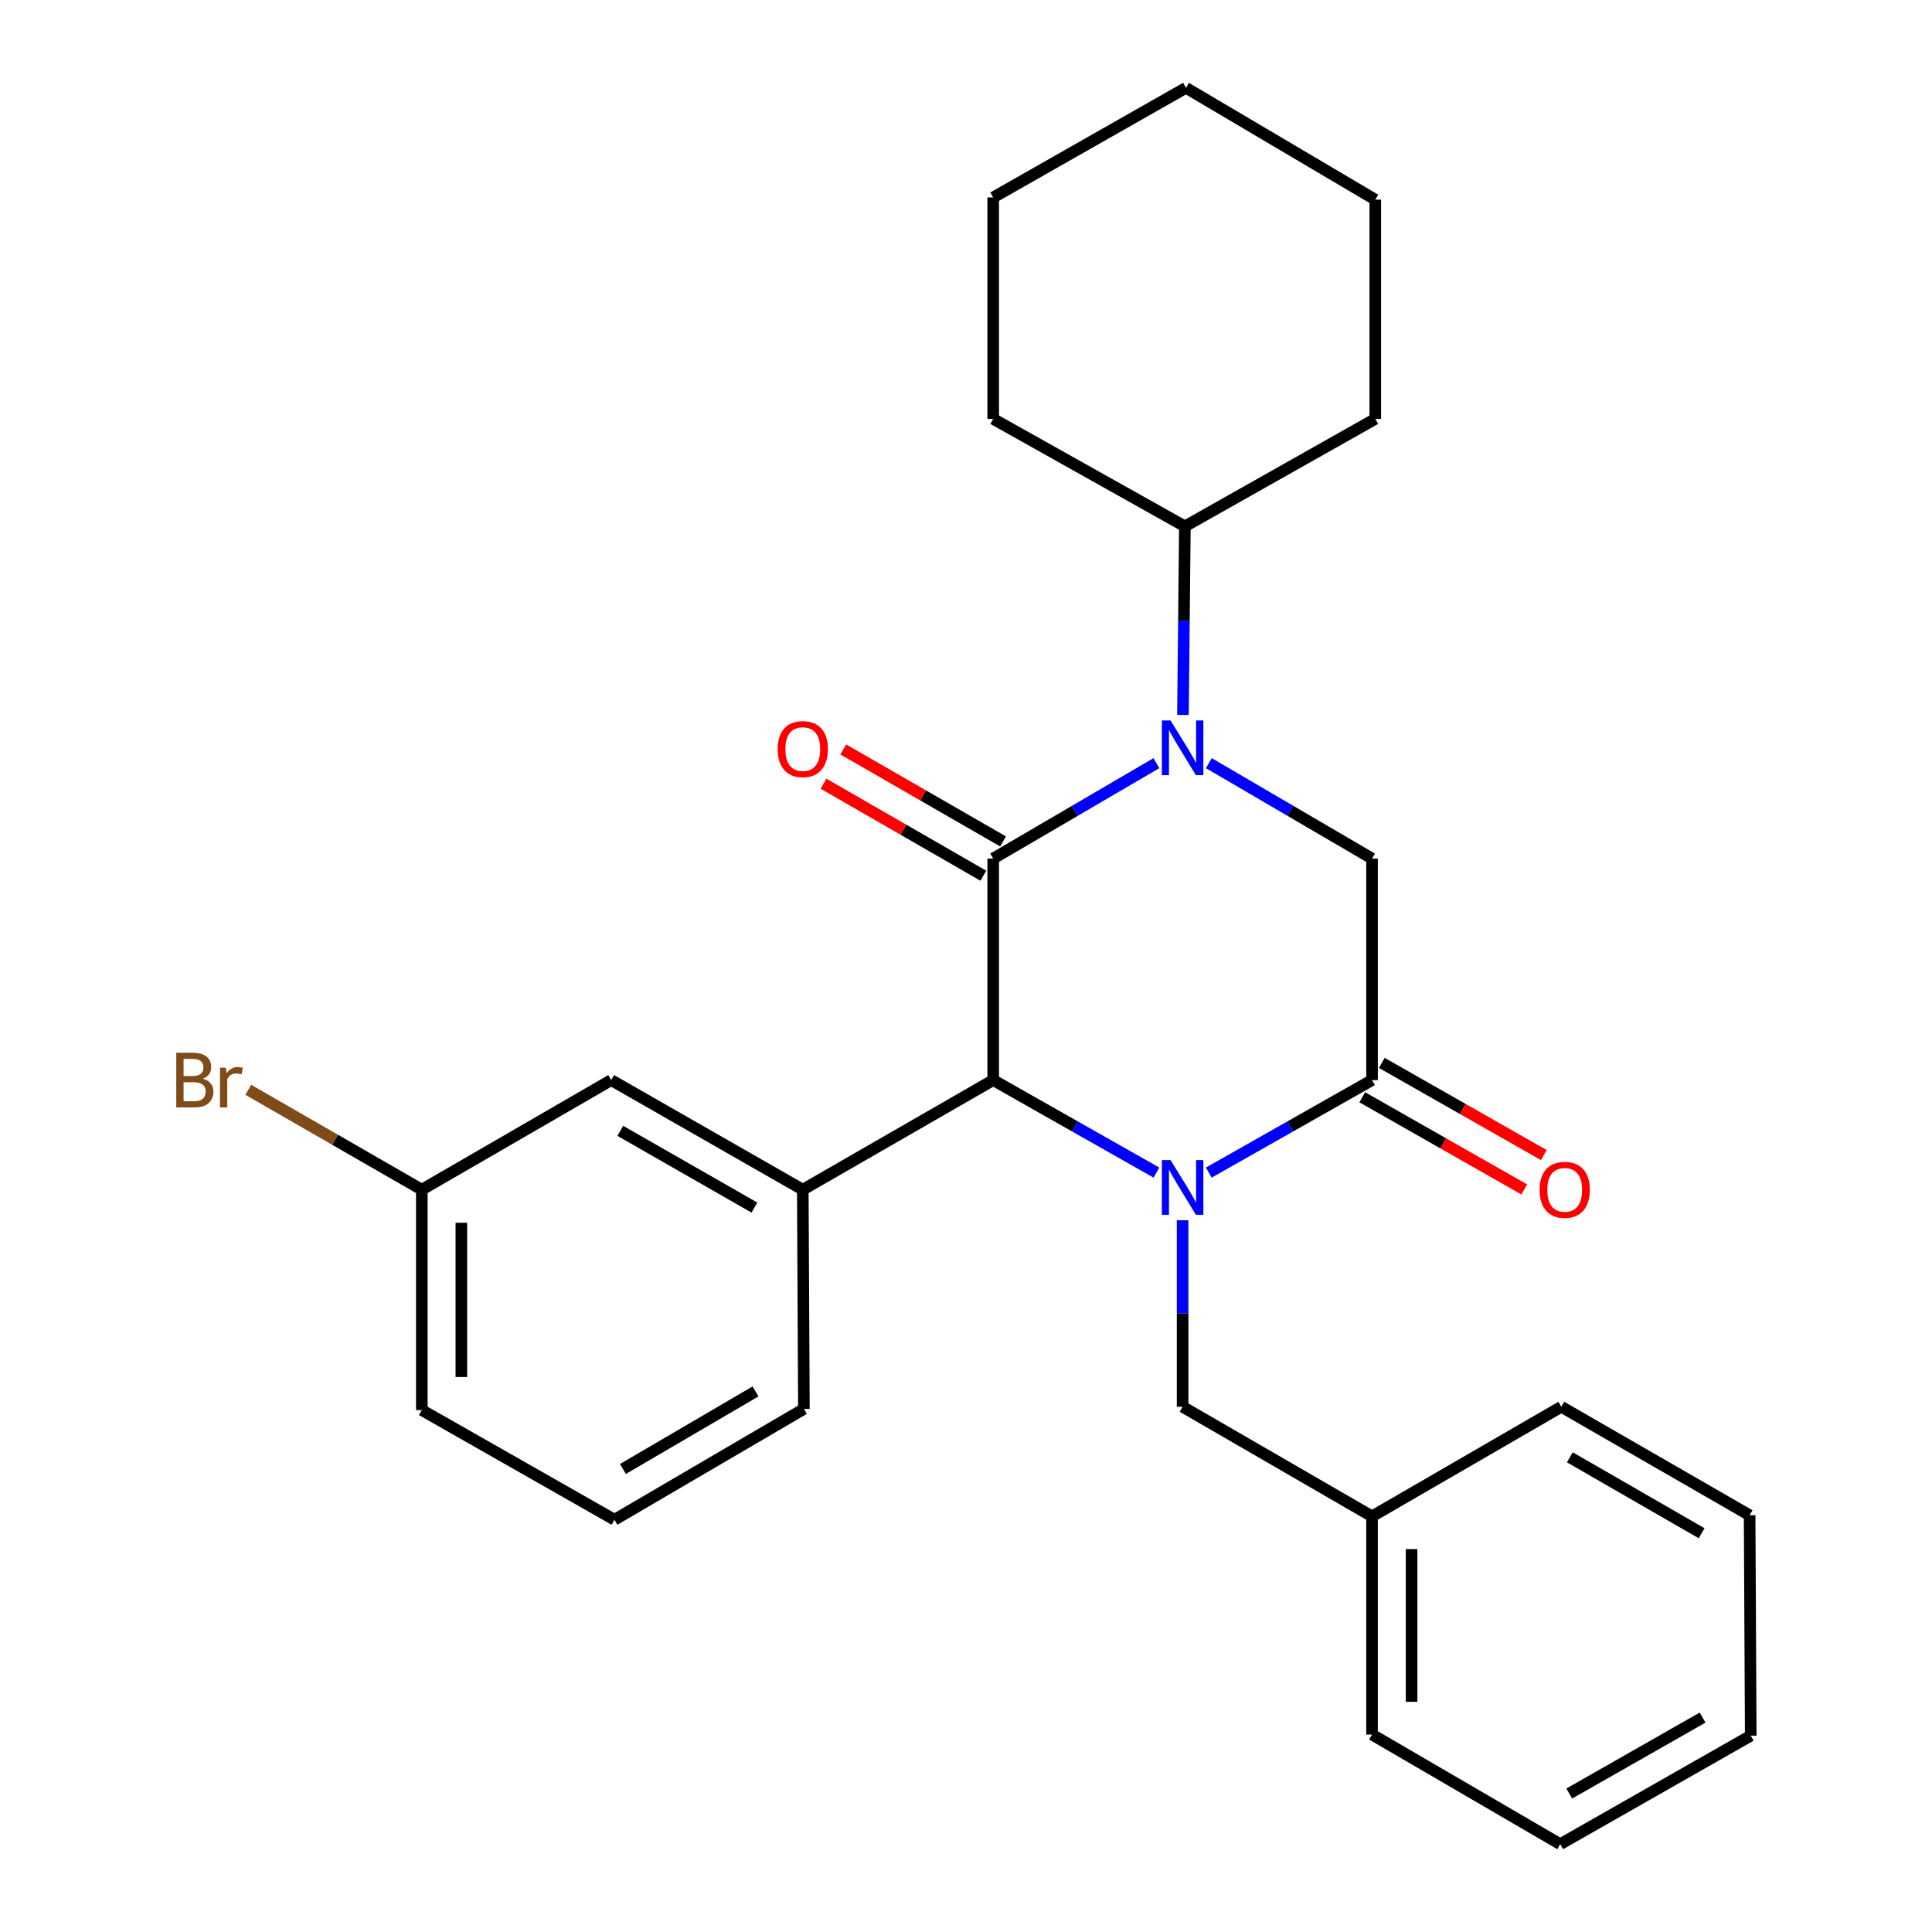 <?xml version='1.0' encoding='iso-8859-1'?>
<svg version='1.1' baseProfile='full'
              xmlns='http://www.w3.org/2000/svg'
                      xmlns:rdkit='http://www.rdkit.org/xml'
                      xmlns:xlink='http://www.w3.org/1999/xlink'
                  xml:space='preserve'
width='1000px' height='1000px' viewBox='0 0 1000 1000'>
<!-- END OF HEADER -->
<rect style='opacity:1.0;fill:#FFFFFF;stroke:none' width='1000' height='1000' x='0' y='0'> </rect>
<path class='bond-2' d='M 598.562,606.929 L 556.319,582.99' style='fill:none;fill-rule:evenodd;stroke:#0000FF;stroke-width:6px;stroke-linecap:butt;stroke-linejoin:miter;stroke-opacity:1' />
<path class='bond-2' d='M 556.319,582.99 L 514.076,559.051' style='fill:none;fill-rule:evenodd;stroke:#000000;stroke-width:6px;stroke-linecap:butt;stroke-linejoin:miter;stroke-opacity:1' />
<path class='bond-3' d='M 625.676,606.929 L 667.92,582.99' style='fill:none;fill-rule:evenodd;stroke:#0000FF;stroke-width:6px;stroke-linecap:butt;stroke-linejoin:miter;stroke-opacity:1' />
<path class='bond-3' d='M 667.92,582.99 L 710.163,559.051' style='fill:none;fill-rule:evenodd;stroke:#000000;stroke-width:6px;stroke-linecap:butt;stroke-linejoin:miter;stroke-opacity:1' />
<path class='bond-6' d='M 612.119,631.61 L 612.119,679.876' style='fill:none;fill-rule:evenodd;stroke:#0000FF;stroke-width:6px;stroke-linecap:butt;stroke-linejoin:miter;stroke-opacity:1' />
<path class='bond-6' d='M 612.119,679.876 L 612.119,728.143' style='fill:none;fill-rule:evenodd;stroke:#000000;stroke-width:6px;stroke-linecap:butt;stroke-linejoin:miter;stroke-opacity:1' />
<path class='bond-0' d='M 514.076,444.394 L 514.076,559.051' style='fill:none;fill-rule:evenodd;stroke:#000000;stroke-width:6px;stroke-linecap:butt;stroke-linejoin:miter;stroke-opacity:1' />
<path class='bond-7' d='M 519.182,435.525 L 477.826,411.714' style='fill:none;fill-rule:evenodd;stroke:#000000;stroke-width:6px;stroke-linecap:butt;stroke-linejoin:miter;stroke-opacity:1' />
<path class='bond-7' d='M 477.826,411.714 L 436.47,387.904' style='fill:none;fill-rule:evenodd;stroke:#FF0000;stroke-width:6px;stroke-linecap:butt;stroke-linejoin:miter;stroke-opacity:1' />
<path class='bond-7' d='M 508.969,453.263 L 467.613,429.453' style='fill:none;fill-rule:evenodd;stroke:#000000;stroke-width:6px;stroke-linecap:butt;stroke-linejoin:miter;stroke-opacity:1' />
<path class='bond-7' d='M 467.613,429.453 L 426.257,405.642' style='fill:none;fill-rule:evenodd;stroke:#FF0000;stroke-width:6px;stroke-linecap:butt;stroke-linejoin:miter;stroke-opacity:1' />
<path class='bond-27' d='M 514.076,444.394 L 556.308,419.703' style='fill:none;fill-rule:evenodd;stroke:#000000;stroke-width:6px;stroke-linecap:butt;stroke-linejoin:miter;stroke-opacity:1' />
<path class='bond-27' d='M 556.308,419.703 L 598.54,395.011' style='fill:none;fill-rule:evenodd;stroke:#0000FF;stroke-width:6px;stroke-linecap:butt;stroke-linejoin:miter;stroke-opacity:1' />
<path class='bond-1' d='M 625.698,395.011 L 667.931,419.703' style='fill:none;fill-rule:evenodd;stroke:#0000FF;stroke-width:6px;stroke-linecap:butt;stroke-linejoin:miter;stroke-opacity:1' />
<path class='bond-1' d='M 667.931,419.703 L 710.163,444.394' style='fill:none;fill-rule:evenodd;stroke:#000000;stroke-width:6px;stroke-linecap:butt;stroke-linejoin:miter;stroke-opacity:1' />
<path class='bond-9' d='M 612.293,370.046 L 612.792,321.247' style='fill:none;fill-rule:evenodd;stroke:#0000FF;stroke-width:6px;stroke-linecap:butt;stroke-linejoin:miter;stroke-opacity:1' />
<path class='bond-9' d='M 612.792,321.247 L 613.29,272.449' style='fill:none;fill-rule:evenodd;stroke:#000000;stroke-width:6px;stroke-linecap:butt;stroke-linejoin:miter;stroke-opacity:1' />
<path class='bond-5' d='M 514.076,559.051 L 415.521,615.783' style='fill:none;fill-rule:evenodd;stroke:#000000;stroke-width:6px;stroke-linecap:butt;stroke-linejoin:miter;stroke-opacity:1' />
<path class='bond-4' d='M 710.163,559.051 L 710.163,444.394' style='fill:none;fill-rule:evenodd;stroke:#000000;stroke-width:6px;stroke-linecap:butt;stroke-linejoin:miter;stroke-opacity:1' />
<path class='bond-8' d='M 705.102,567.947 L 747.031,591.799' style='fill:none;fill-rule:evenodd;stroke:#000000;stroke-width:6px;stroke-linecap:butt;stroke-linejoin:miter;stroke-opacity:1' />
<path class='bond-8' d='M 747.031,591.799 L 788.96,615.651' style='fill:none;fill-rule:evenodd;stroke:#FF0000;stroke-width:6px;stroke-linecap:butt;stroke-linejoin:miter;stroke-opacity:1' />
<path class='bond-8' d='M 715.223,550.156 L 757.152,574.008' style='fill:none;fill-rule:evenodd;stroke:#000000;stroke-width:6px;stroke-linecap:butt;stroke-linejoin:miter;stroke-opacity:1' />
<path class='bond-8' d='M 757.152,574.008 L 799.081,597.86' style='fill:none;fill-rule:evenodd;stroke:#FF0000;stroke-width:6px;stroke-linecap:butt;stroke-linejoin:miter;stroke-opacity:1' />
<path class='bond-10' d='M 415.521,615.783 L 316.363,559.051' style='fill:none;fill-rule:evenodd;stroke:#000000;stroke-width:6px;stroke-linecap:butt;stroke-linejoin:miter;stroke-opacity:1' />
<path class='bond-10' d='M 390.482,625.039 L 321.072,585.327' style='fill:none;fill-rule:evenodd;stroke:#000000;stroke-width:6px;stroke-linecap:butt;stroke-linejoin:miter;stroke-opacity:1' />
<path class='bond-14' d='M 415.521,615.783 L 416.101,729.257' style='fill:none;fill-rule:evenodd;stroke:#000000;stroke-width:6px;stroke-linecap:butt;stroke-linejoin:miter;stroke-opacity:1' />
<path class='bond-12' d='M 612.119,728.143 L 710.163,784.874' style='fill:none;fill-rule:evenodd;stroke:#000000;stroke-width:6px;stroke-linecap:butt;stroke-linejoin:miter;stroke-opacity:1' />
<path class='bond-16' d='M 613.29,272.449 L 711.846,216.82' style='fill:none;fill-rule:evenodd;stroke:#000000;stroke-width:6px;stroke-linecap:butt;stroke-linejoin:miter;stroke-opacity:1' />
<path class='bond-17' d='M 613.29,272.449 L 514.076,216.82' style='fill:none;fill-rule:evenodd;stroke:#000000;stroke-width:6px;stroke-linecap:butt;stroke-linejoin:miter;stroke-opacity:1' />
<path class='bond-11' d='M 316.363,559.051 L 218.331,615.783' style='fill:none;fill-rule:evenodd;stroke:#000000;stroke-width:6px;stroke-linecap:butt;stroke-linejoin:miter;stroke-opacity:1' />
<path class='bond-13' d='M 218.331,615.783 L 173.419,589.933' style='fill:none;fill-rule:evenodd;stroke:#000000;stroke-width:6px;stroke-linecap:butt;stroke-linejoin:miter;stroke-opacity:1' />
<path class='bond-13' d='M 173.419,589.933 L 128.507,564.083' style='fill:none;fill-rule:evenodd;stroke:#7F4C19;stroke-width:6px;stroke-linecap:butt;stroke-linejoin:miter;stroke-opacity:1' />
<path class='bond-29' d='M 218.331,615.783 L 218.331,729.848' style='fill:none;fill-rule:evenodd;stroke:#000000;stroke-width:6px;stroke-linecap:butt;stroke-linejoin:miter;stroke-opacity:1' />
<path class='bond-29' d='M 238.799,632.893 L 238.799,712.738' style='fill:none;fill-rule:evenodd;stroke:#000000;stroke-width:6px;stroke-linecap:butt;stroke-linejoin:miter;stroke-opacity:1' />
<path class='bond-19' d='M 710.163,784.874 L 710.163,897.803' style='fill:none;fill-rule:evenodd;stroke:#000000;stroke-width:6px;stroke-linecap:butt;stroke-linejoin:miter;stroke-opacity:1' />
<path class='bond-19' d='M 730.631,801.813 L 730.631,880.863' style='fill:none;fill-rule:evenodd;stroke:#000000;stroke-width:6px;stroke-linecap:butt;stroke-linejoin:miter;stroke-opacity:1' />
<path class='bond-20' d='M 710.163,784.874 L 808.138,728.143' style='fill:none;fill-rule:evenodd;stroke:#000000;stroke-width:6px;stroke-linecap:butt;stroke-linejoin:miter;stroke-opacity:1' />
<path class='bond-15' d='M 416.101,729.257 L 318.057,786.614' style='fill:none;fill-rule:evenodd;stroke:#000000;stroke-width:6px;stroke-linecap:butt;stroke-linejoin:miter;stroke-opacity:1' />
<path class='bond-15' d='M 391.058,720.193 L 322.428,760.343' style='fill:none;fill-rule:evenodd;stroke:#000000;stroke-width:6px;stroke-linecap:butt;stroke-linejoin:miter;stroke-opacity:1' />
<path class='bond-18' d='M 318.057,786.614 L 218.331,729.848' style='fill:none;fill-rule:evenodd;stroke:#000000;stroke-width:6px;stroke-linecap:butt;stroke-linejoin:miter;stroke-opacity:1' />
<path class='bond-21' d='M 711.846,216.82 L 711.846,103.357' style='fill:none;fill-rule:evenodd;stroke:#000000;stroke-width:6px;stroke-linecap:butt;stroke-linejoin:miter;stroke-opacity:1' />
<path class='bond-22' d='M 514.076,216.82 L 514.076,102.197' style='fill:none;fill-rule:evenodd;stroke:#000000;stroke-width:6px;stroke-linecap:butt;stroke-linejoin:miter;stroke-opacity:1' />
<path class='bond-24' d='M 710.163,897.803 L 807.569,954.545' style='fill:none;fill-rule:evenodd;stroke:#000000;stroke-width:6px;stroke-linecap:butt;stroke-linejoin:miter;stroke-opacity:1' />
<path class='bond-23' d='M 808.138,728.143 L 905.601,784.294' style='fill:none;fill-rule:evenodd;stroke:#000000;stroke-width:6px;stroke-linecap:butt;stroke-linejoin:miter;stroke-opacity:1' />
<path class='bond-23' d='M 812.539,754.301 L 880.764,793.607' style='fill:none;fill-rule:evenodd;stroke:#000000;stroke-width:6px;stroke-linecap:butt;stroke-linejoin:miter;stroke-opacity:1' />
<path class='bond-30' d='M 711.846,103.357 L 613.859,45.455' style='fill:none;fill-rule:evenodd;stroke:#000000;stroke-width:6px;stroke-linecap:butt;stroke-linejoin:miter;stroke-opacity:1' />
<path class='bond-25' d='M 514.076,102.197 L 613.859,45.455' style='fill:none;fill-rule:evenodd;stroke:#000000;stroke-width:6px;stroke-linecap:butt;stroke-linejoin:miter;stroke-opacity:1' />
<path class='bond-26' d='M 905.601,784.294 L 906.181,898.383' style='fill:none;fill-rule:evenodd;stroke:#000000;stroke-width:6px;stroke-linecap:butt;stroke-linejoin:miter;stroke-opacity:1' />
<path class='bond-28' d='M 807.569,954.545 L 906.181,898.383' style='fill:none;fill-rule:evenodd;stroke:#000000;stroke-width:6px;stroke-linecap:butt;stroke-linejoin:miter;stroke-opacity:1' />
<path class='bond-28' d='M 812.231,928.335 L 881.26,889.021' style='fill:none;fill-rule:evenodd;stroke:#000000;stroke-width:6px;stroke-linecap:butt;stroke-linejoin:miter;stroke-opacity:1' />
<path  class='atom-0' d='M 605.859 600.451
L 615.139 615.451
Q 616.059 616.931, 617.539 619.611
Q 619.019 622.291, 619.099 622.451
L 619.099 600.451
L 622.859 600.451
L 622.859 628.771
L 618.979 628.771
L 609.019 612.371
Q 607.859 610.451, 606.619 608.251
Q 605.419 606.051, 605.059 605.371
L 605.059 628.771
L 601.379 628.771
L 601.379 600.451
L 605.859 600.451
' fill='#0000FF'/>
<path  class='atom-2' d='M 605.859 372.912
L 615.139 387.912
Q 616.059 389.392, 617.539 392.072
Q 619.019 394.752, 619.099 394.912
L 619.099 372.912
L 622.859 372.912
L 622.859 401.232
L 618.979 401.232
L 609.019 384.832
Q 607.859 382.912, 606.619 380.712
Q 605.419 378.512, 605.059 377.832
L 605.059 401.232
L 601.379 401.232
L 601.379 372.912
L 605.859 372.912
' fill='#0000FF'/>
<path  class='atom-8' d='M 402.521 387.731
Q 402.521 380.931, 405.881 377.131
Q 409.241 373.331, 415.521 373.331
Q 421.801 373.331, 425.161 377.131
Q 428.521 380.931, 428.521 387.731
Q 428.521 394.611, 425.121 398.531
Q 421.721 402.411, 415.521 402.411
Q 409.281 402.411, 405.881 398.531
Q 402.521 394.651, 402.521 387.731
M 415.521 399.211
Q 419.841 399.211, 422.161 396.331
Q 424.521 393.411, 424.521 387.731
Q 424.521 382.171, 422.161 379.371
Q 419.841 376.531, 415.521 376.531
Q 411.201 376.531, 408.841 379.331
Q 406.521 382.131, 406.521 387.731
Q 406.521 393.451, 408.841 396.331
Q 411.201 399.211, 415.521 399.211
' fill='#FF0000'/>
<path  class='atom-9' d='M 796.889 615.863
Q 796.889 609.063, 800.249 605.263
Q 803.609 601.463, 809.889 601.463
Q 816.169 601.463, 819.529 605.263
Q 822.889 609.063, 822.889 615.863
Q 822.889 622.743, 819.489 626.663
Q 816.089 630.543, 809.889 630.543
Q 803.649 630.543, 800.249 626.663
Q 796.889 622.783, 796.889 615.863
M 809.889 627.343
Q 814.209 627.343, 816.529 624.463
Q 818.889 621.543, 818.889 615.863
Q 818.889 610.303, 816.529 607.503
Q 814.209 604.663, 809.889 604.663
Q 805.569 604.663, 803.209 607.463
Q 800.889 610.263, 800.889 615.863
Q 800.889 621.583, 803.209 624.463
Q 805.569 627.343, 809.889 627.343
' fill='#FF0000'/>
<path  class='atom-14' d='M 104.984 558.331
Q 107.704 559.091, 109.064 560.771
Q 110.464 562.411, 110.464 564.851
Q 110.464 568.771, 107.944 571.011
Q 105.464 573.211, 100.744 573.211
L 91.224 573.211
L 91.224 544.891
L 99.584 544.891
Q 104.424 544.891, 106.864 546.851
Q 109.304 548.811, 109.304 552.411
Q 109.304 556.691, 104.984 558.331
M 95.024 548.091
L 95.024 556.971
L 99.584 556.971
Q 102.384 556.971, 103.824 555.851
Q 105.304 554.691, 105.304 552.411
Q 105.304 548.091, 99.584 548.091
L 95.024 548.091
M 100.744 570.011
Q 103.504 570.011, 104.984 568.691
Q 106.464 567.371, 106.464 564.851
Q 106.464 562.531, 104.824 561.371
Q 103.224 560.171, 100.144 560.171
L 95.024 560.171
L 95.024 570.011
L 100.744 570.011
' fill='#7F4C19'/>
<path  class='atom-14' d='M 116.904 552.651
L 117.344 555.491
Q 119.504 552.291, 123.024 552.291
Q 124.144 552.291, 125.664 552.691
L 125.064 556.051
Q 123.344 555.651, 122.384 555.651
Q 120.704 555.651, 119.584 556.331
Q 118.504 556.971, 117.624 558.531
L 117.624 573.211
L 113.864 573.211
L 113.864 552.651
L 116.904 552.651
' fill='#7F4C19'/>
</svg>
